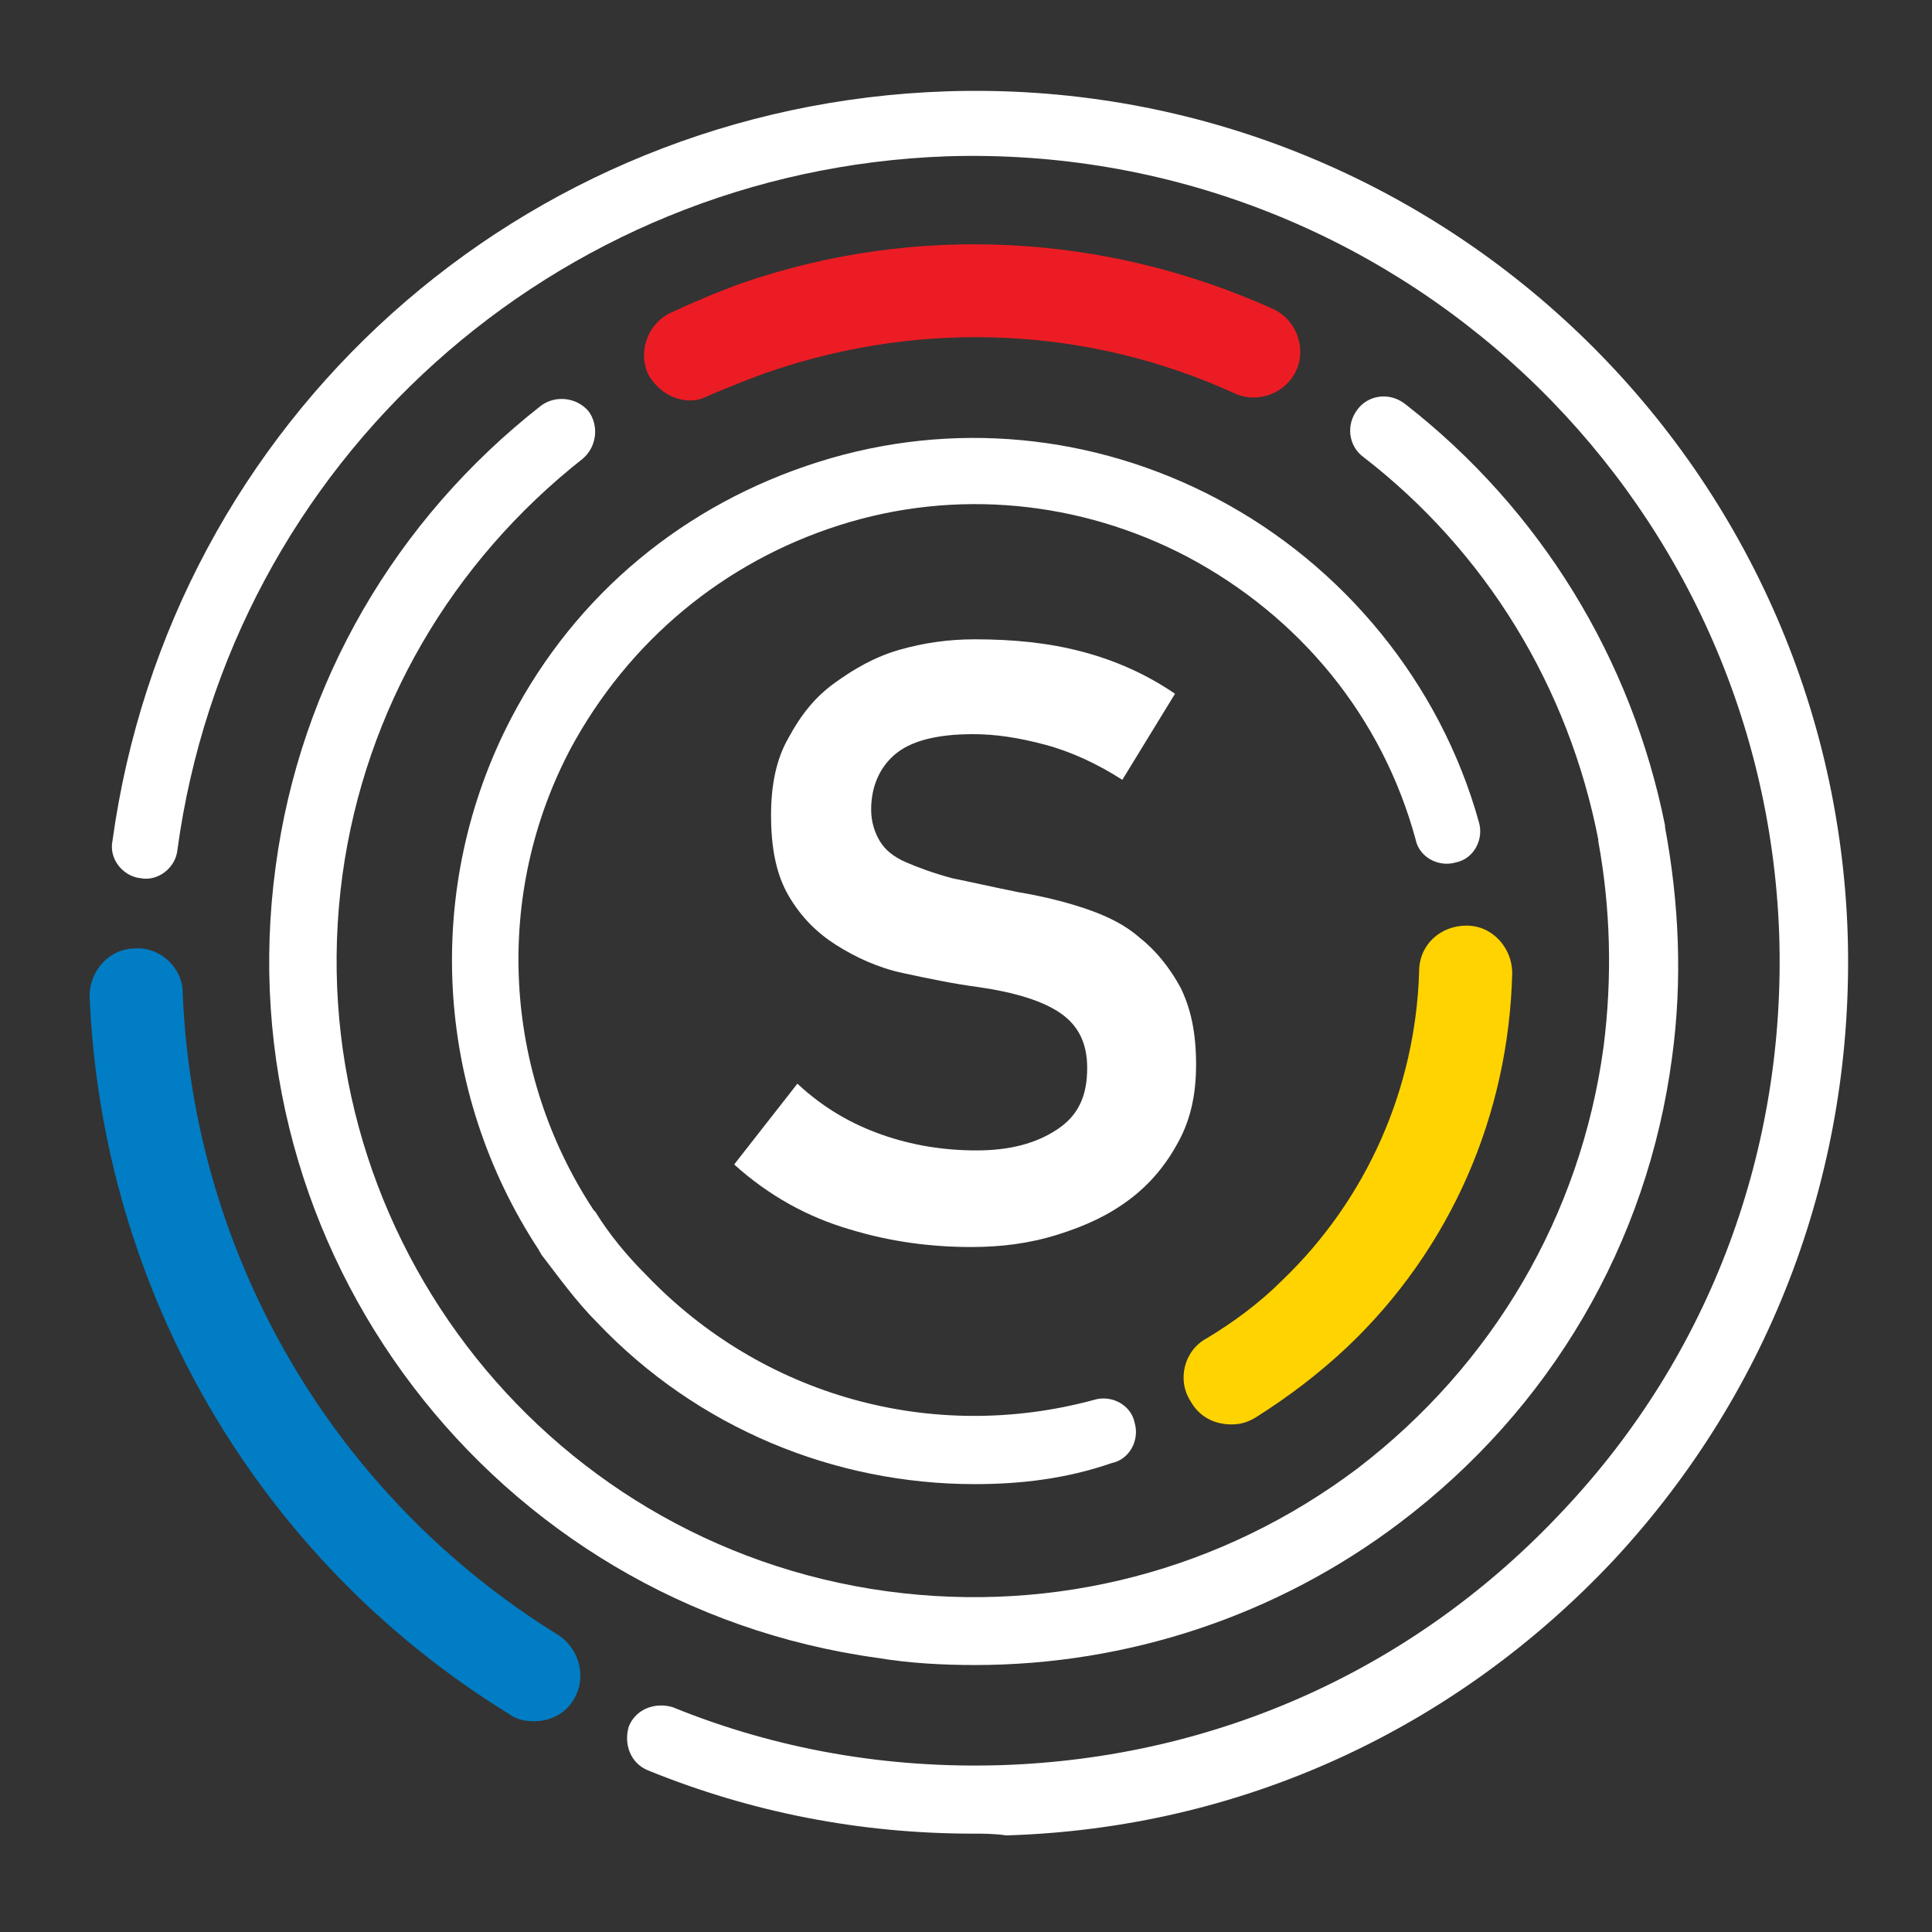 <?xml version="1.0" encoding="utf-8"?>
<!-- Generator: Adobe Illustrator 21.0.0, SVG Export Plug-In . SVG Version: 6.00 Build 0)  -->
<svg version="1.1" id="Layer_1" xmlns="http://www.w3.org/2000/svg" xmlns:xlink="http://www.w3.org/1999/xlink" x="0px" y="0px"
	 viewBox="0 0 110 110" style="enable-background:new 0 0 110 110;" xml:space="preserve">
<rect x="0" y="0" width="110" height="110" fill="#333333" stroke="none"/>
<style type="text/css">
	.st0{fill:#FFFFFF;}
	.st1{fill:#007DC4;}
	.st2{fill:#EC1C24;}
	.st3{fill:#FFD300;}
</style>
<g>
	<g>
		<g>
			<g>
				<path class="st0" d="M63.9,44.4c-1.4-0.9-2.9-1.6-4.4-2s-2.8-0.6-4.1-0.6c-2.1,0-3.6,0.4-4.5,1.2s-1.3,1.9-1.3,3.1
					c0,0.7,0.2,1.3,0.5,1.8s0.8,0.9,1.5,1.2s1.5,0.6,2.6,0.9c1,0.2,2.3,0.5,3.8,0.8c1.2,0.2,2.5,0.5,3.7,0.9s2.3,0.9,3.2,1.7
					c0.9,0.7,1.7,1.7,2.3,2.8c0.6,1.2,0.9,2.6,0.9,4.4c0,1.7-0.3,3.1-1,4.4s-1.6,2.4-2.8,3.3c-1.2,0.9-2.5,1.5-4.1,2S57,71,55.3,71
					c-2.3,0-4.6-0.3-6.9-1c-2.4-0.7-4.6-1.9-6.6-3.7l3.6-4.6c1.5,1.4,3.1,2.3,4.8,2.9s3.5,0.9,5.4,0.9s3.4-0.4,4.6-1.2
					c1.2-0.8,1.7-1.9,1.7-3.5c0-1.4-0.5-2.4-1.5-3.1c-1-0.7-2.6-1.2-4.7-1.5c-1.5-0.2-2.9-0.5-4.3-0.8c-1.4-0.3-2.7-0.9-3.8-1.6
					c-1.1-0.7-2-1.6-2.7-2.8s-1-2.7-1-4.6c0-1.7,0.3-3.2,1-4.4c0.7-1.3,1.5-2.3,2.6-3.1s2.3-1.5,3.7-1.9s2.8-0.6,4.3-0.6
					c2.2,0,4.2,0.2,6.1,0.7c1.9,0.5,3.7,1.3,5.3,2.4L63.9,44.4z"/>
			</g>
		</g>
	</g>
	<g>
		<g>
			<path class="st1" d="M30.4,98c-0.5,0-1-0.1-1.4-0.4C14.7,88.8,5.8,73.5,5.1,56.7c0-1.4,1.1-2.7,2.6-2.7c1.4-0.1,2.7,1.1,2.7,2.5
				c0.6,15,8.6,28.7,21.4,36.6c1.2,0.8,1.6,2.4,0.9,3.6C32.2,97.6,31.3,98,30.4,98z"/>
		</g>
	</g>
	<g>
		<g>
			<path class="st0" d="M55.4,104.4c-6.4,0-12.6-1.2-18.5-3.6c-1-0.4-1.4-1.5-1.1-2.5c0.4-1,1.5-1.4,2.5-1.1
				c5.9,2.4,12.2,3.5,18.7,3.3C69.3,100.1,80.6,95,89,86c8.4-8.9,12.7-20.6,12.3-32.8C100.4,27.9,79.2,8.1,53.9,8.9
				C31.6,9.7,13.1,26.3,10.1,48.4C10,49.4,9,50.2,8,50c-1-0.1-1.8-1.1-1.6-2.1C9.7,23.9,29.7,6,53.9,5.2c27.4-0.9,50.4,20.6,51.3,48
				c0.4,13.3-4.3,25.9-13.3,35.6c-9.1,9.7-21.3,15.3-34.6,15.7C56.6,104.4,56,104.4,55.4,104.4z"/>
		</g>
	</g>
	<g>
		<g>
			<path class="st2" d="M39.3,22.8c-1,0-1.9-0.6-2.4-1.5c-0.6-1.3,0-2.9,1.3-3.5s2.7-1.2,4.1-1.7c9.9-3.4,20.7-2.8,30.2,1.5
				c1.3,0.6,1.9,2.2,1.3,3.5s-2.2,1.9-3.5,1.3C62,18.6,52.6,18.2,44,21.1c-1.2,0.4-2.4,0.9-3.6,1.4C40,22.7,39.7,22.8,39.3,22.8z"/>
		</g>
	</g>
	<g>
		<g>
			<path class="st0" d="M55.5,94.8c-1.8,0-3.7-0.1-5.5-0.4c-21.9-3-37.3-23.2-34.3-45.1c1.4-10.4,6.8-19.7,15.1-26.2
				c0.8-0.6,2-0.5,2.7,0.3c0.6,0.8,0.5,2-0.3,2.7C25.7,32,20.8,40.4,19.5,49.8c-2.7,19.8,11.2,38.1,31,40.8c9.6,1.3,19.1-1.2,26.8-7
				c7.7-5.9,12.7-14.4,14-24c0.5-3.9,0.4-7.9-0.3-11.7v-0.1c-1.7-8.7-6.4-16.4-13.4-21.8c-0.8-0.6-1-1.8-0.3-2.7
				c0.6-0.8,1.8-1,2.7-0.3c7.7,6,12.9,14.5,14.8,24v0.1c0.8,4.3,1,8.7,0.4,13.1c-1.4,10.6-6.9,20-15.5,26.5
				C72.7,92,64.2,94.8,55.5,94.8z"/>
		</g>
	</g>
	<g>
		<g>
			<path class="st3" d="M70.1,81.1c-0.9,0-1.8-0.4-2.3-1.3c-0.8-1.2-0.4-2.9,0.9-3.6c1.5-0.9,3-2,4.3-3.3c4.8-4.6,7.6-10.9,7.8-17.6
				c0-1.5,1.2-2.6,2.7-2.6s2.6,1.3,2.6,2.7c-0.2,8.1-3.5,15.7-9.4,21.3c-1.6,1.5-3.3,2.8-5.2,4C71,81,70.6,81.1,70.1,81.1z"/>
		</g>
	</g>
	<g>
		<g>
			<path class="st0" d="M55.5,84.5c-8,0-15.8-3.2-21.5-9.2c-1.2-1.2-2.2-2.6-3.2-3.9c0-0.1-0.1-0.1-0.1-0.2
				c-6-9.1-6.6-20.7-1.6-30.3c3.7-7.1,9.9-12.2,17.5-14.6s15.7-1.6,22.7,2.1c7.2,3.8,12.7,10.5,14.9,18.4c0.3,1-0.3,2.1-1.3,2.3
				c-1,0.3-2.1-0.3-2.3-1.3c-1.9-7-6.6-12.7-13-16.1c-6.1-3.2-13.2-3.9-19.8-1.8s-12,6.6-15.3,12.7c-4.4,8.3-3.9,18.4,1.3,26.3
				l0.1,0.1c0.8,1.3,1.8,2.5,2.9,3.6c6.6,6.9,16.3,9.6,25.5,7.1c1-0.3,2.1,0.3,2.3,1.3c0.3,1-0.3,2.1-1.3,2.3
				C60.7,84.2,58.1,84.5,55.5,84.5z"/>
		</g>
	</g>
</g>
</svg>
